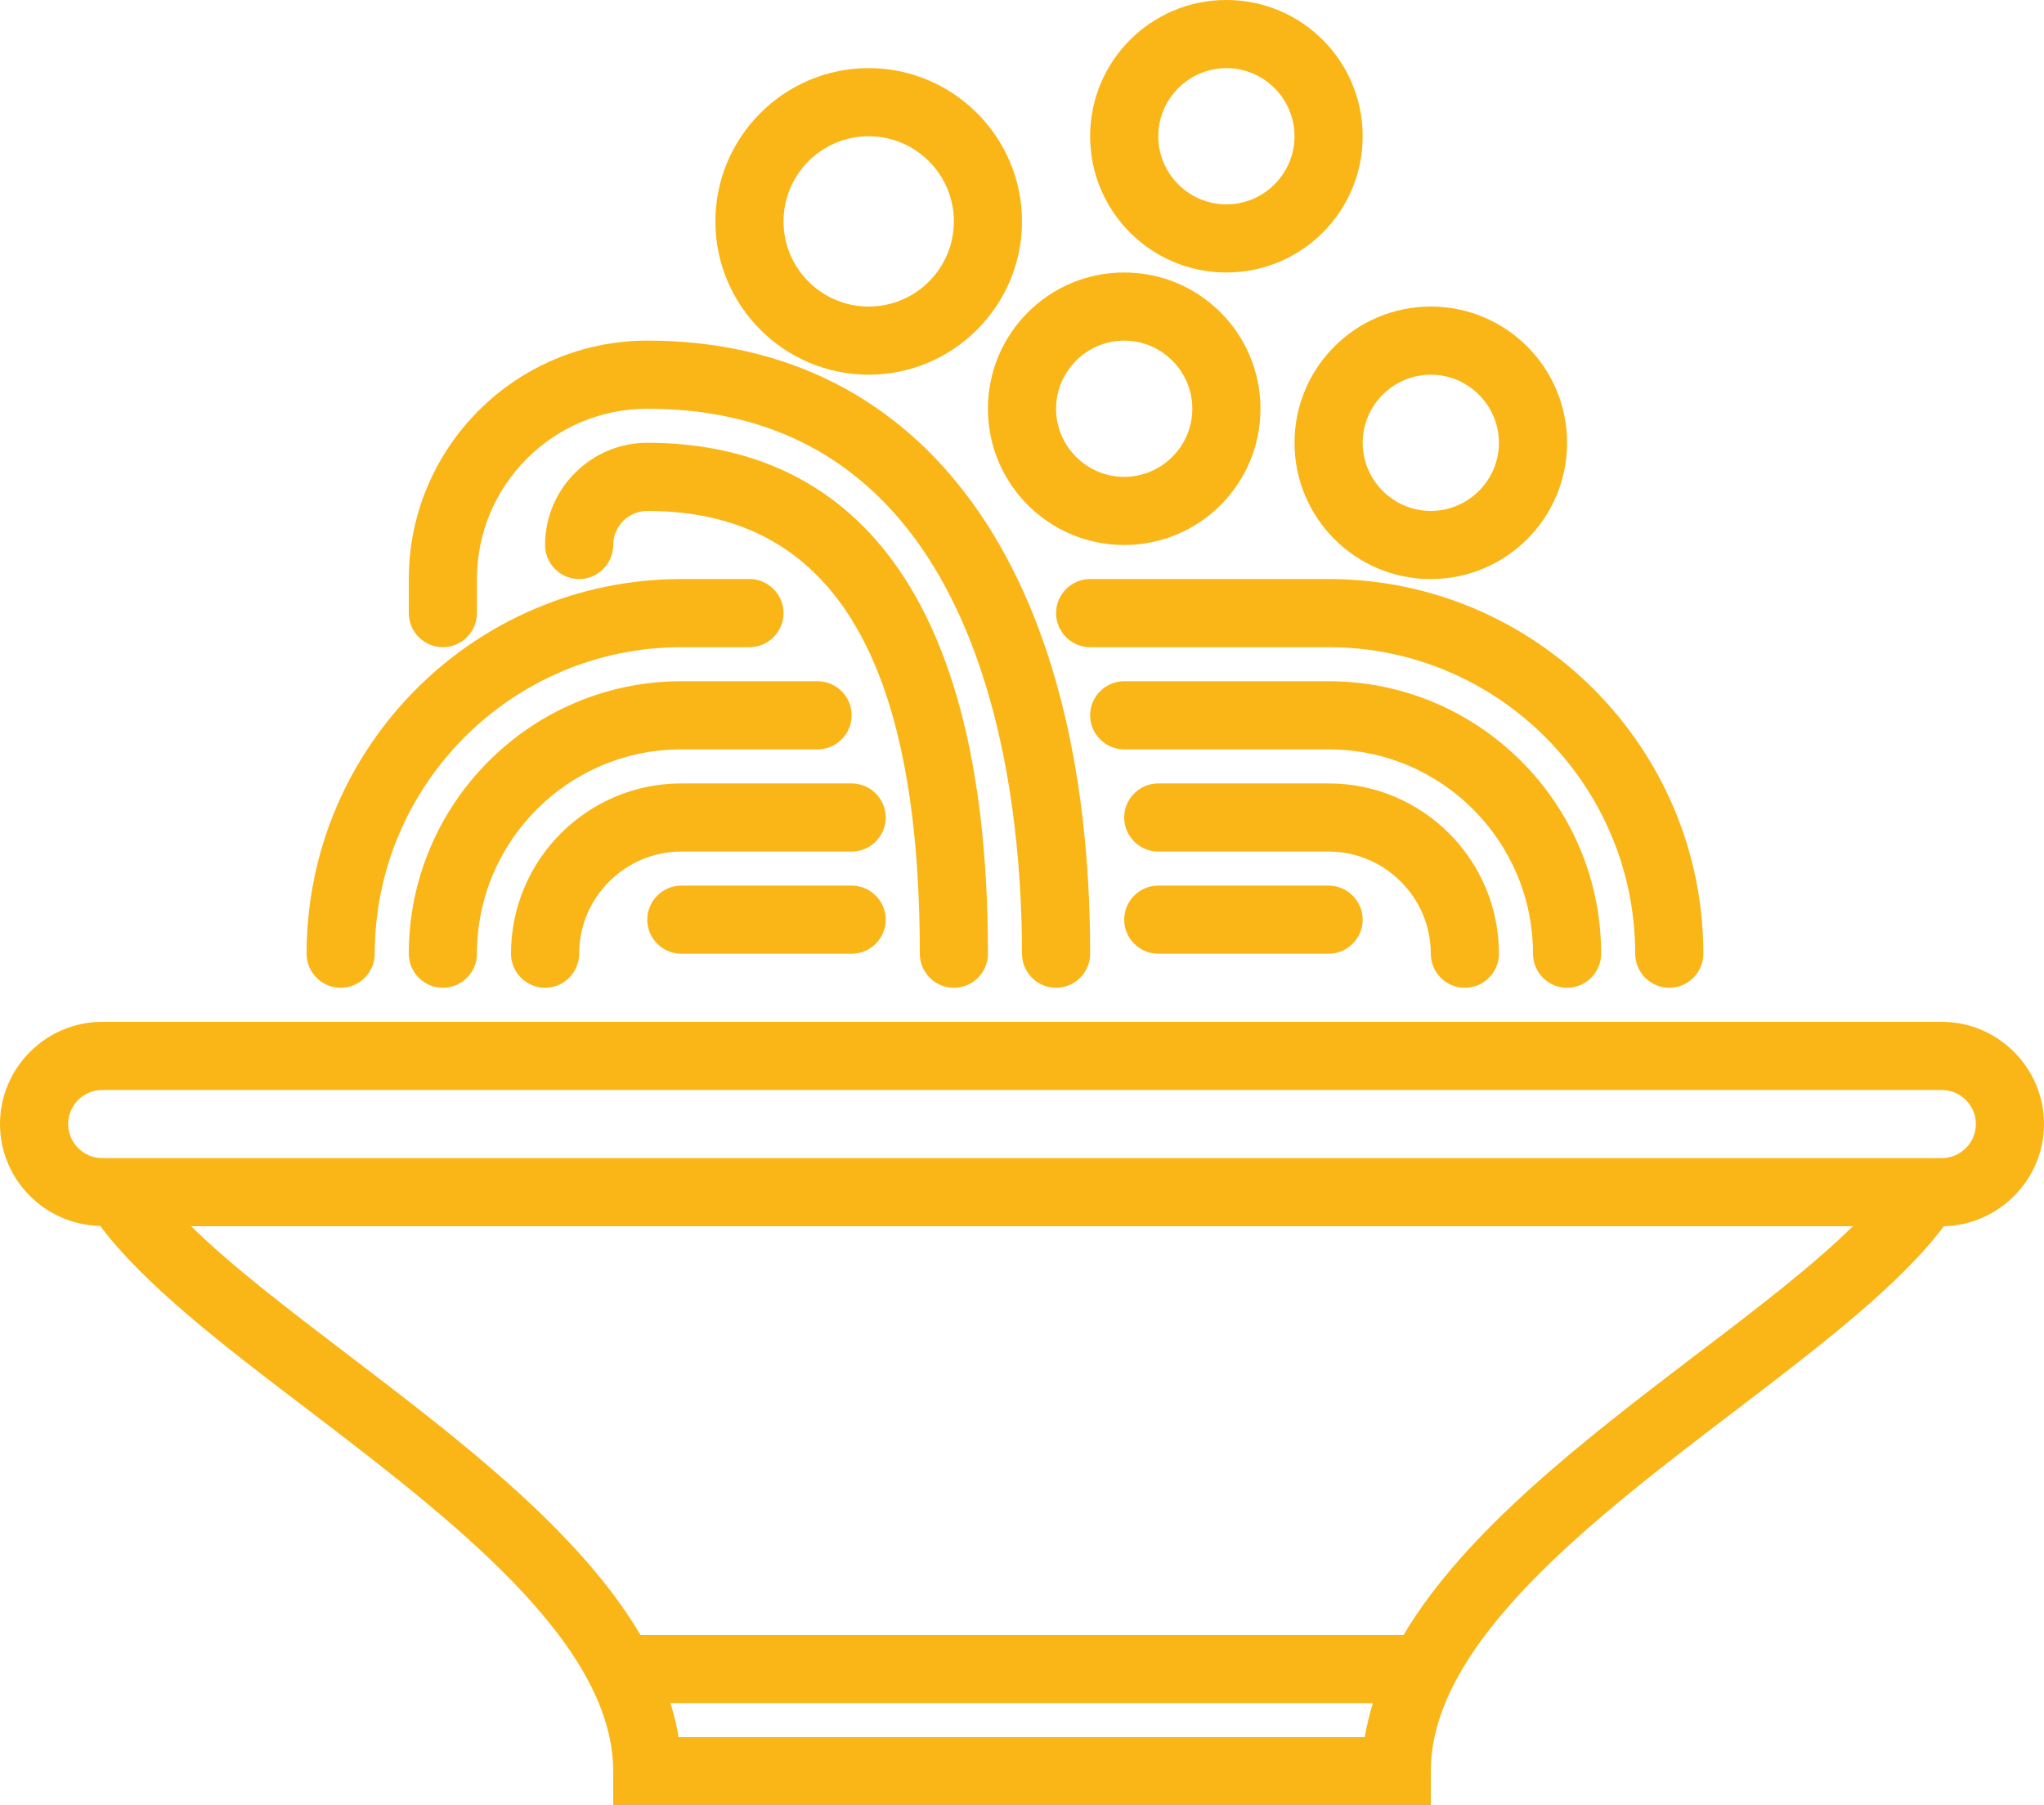 <?xml version="1.0" encoding="utf-8"?>
<!-- Generator: Adobe Illustrator 25.0.0, SVG Export Plug-In . SVG Version: 6.00 Build 0)  -->
<svg version="1.1" id="Vrstva_1" xmlns="http://www.w3.org/2000/svg" xmlns:xlink="http://www.w3.org/1999/xlink" x="0px" y="0px"
	 viewBox="0 0 60 53" style="enable-background:new 0 0 60 53;" xml:space="preserve">
<style type="text/css">
	.st0{fill:#FAB517;}
</style>
<g>
	<path class="st0" d="M60,33c0-1.65-1.35-3-3-3H3c-1.65,0-3,1.35-3,3c0,1.63,1.32,2.96,2.94,2.99c1.29,1.72,3.6,3.5,6.05,5.36
		C13.22,44.58,18,48.22,18,52v1h24v-1c0-3.78,4.78-7.42,9.01-10.64c2.45-1.87,4.76-3.64,6.05-5.36C58.68,35.96,60,34.63,60,33z
		 M3,32h54c0.55,0,1,0.45,1,1s-0.45,1-1,1H3c-0.55,0-1-0.45-1-1S2.45,32,3,32z M19.92,51c-0.05-0.34-0.14-0.67-0.24-1h20.62
		c-0.1,0.33-0.18,0.66-0.24,1H19.92z M49.79,39.77c-3.24,2.47-6.78,5.18-8.59,8.23H18.8c-1.8-3.06-5.35-5.76-8.59-8.23
		c-1.73-1.32-3.4-2.59-4.6-3.77h48.78C53.19,37.18,51.53,38.45,49.79,39.77z"/>
	<path class="st0" d="M10,29c0.55,0,1-0.45,1-1c0-4.96,4.04-9,9-9h2c0.55,0,1-0.45,1-1s-0.45-1-1-1h-2c-6.07,0-11,4.93-11,11
		C9,28.55,9.45,29,10,29z"/>
	<path class="st0" d="M25,23h-5c-2.76,0-5,2.24-5,5c0,0.55,0.45,1,1,1c0.55,0,1-0.45,1-1c0-1.65,1.35-3,3-3h5c0.55,0,1-0.45,1-1
		S25.55,23,25,23z"/>
	<path class="st0" d="M24,22c0.55,0,1-0.45,1-1s-0.45-1-1-1h-4c-4.41,0-8,3.59-8,8c0,0.55,0.45,1,1,1s1-0.45,1-1c0-3.31,2.69-6,6-6
		H24z"/>
	<path class="st0" d="M25,26h-5c-0.55,0-1,0.45-1,1s0.45,1,1,1h5c0.55,0,1-0.45,1-1S25.55,26,25,26z"/>
	<path class="st0" d="M32,17c-0.55,0-1,0.45-1,1s0.45,1,1,1h7c4.96,0,9,4.04,9,9c0,0.55,0.45,1,1,1s1-0.45,1-1c0-6.07-4.94-11-11-11
		H32z"/>
	<path class="st0" d="M42,28c0,0.55,0.45,1,1,1s1-0.45,1-1c0-2.76-2.24-5-5-5h-5c-0.55,0-1,0.45-1,1s0.45,1,1,1h5
		C40.65,25,42,26.35,42,28z"/>
	<path class="st0" d="M46,29c0.55,0,1-0.45,1-1c0-4.41-3.59-8-8-8h-6c-0.55,0-1,0.45-1,1s0.45,1,1,1h6c3.31,0,6,2.69,6,6
		C45,28.55,45.45,29,46,29z"/>
	<path class="st0" d="M34,26c-0.55,0-1,0.45-1,1s0.45,1,1,1h5c0.55,0,1-0.45,1-1s-0.45-1-1-1H34z"/>
	<path class="st0" d="M28,29c0.55,0,1-0.45,1-1c0-12.4-5.44-15-10-15c-1.65,0-3,1.35-3,3c0,0.55,0.45,1,1,1s1-0.45,1-1
		c0-0.55,0.45-1,1-1c5.38,0,8,4.25,8,13C27,28.55,27.45,29,28,29z"/>
	<path class="st0" d="M13,19c0.55,0,1-0.45,1-1v-1c0-2.76,2.24-5,5-5c9.93,0,11,11.19,11,16c0,0.55,0.45,1,1,1s1-0.45,1-1
		c0-11.27-4.86-18-13-18c-3.86,0-7,3.14-7,7v1C12,18.55,12.45,19,13,19z"/>
	<path class="st0" d="M33,16c2.21,0,4-1.79,4-4s-1.79-4-4-4s-4,1.79-4,4S30.79,16,33,16z M33,10c1.1,0,2,0.9,2,2s-0.9,2-2,2
		s-2-0.9-2-2S31.9,10,33,10z"/>
	<path class="st0" d="M25.5,11c2.48,0,4.5-2.02,4.5-4.5S27.98,2,25.5,2S21,4.02,21,6.5S23.02,11,25.5,11z M25.5,4
		C26.88,4,28,5.12,28,6.5S26.88,9,25.5,9S23,7.88,23,6.5S24.12,4,25.5,4z"/>
	<path class="st0" d="M38,13c0,2.21,1.79,4,4,4s4-1.79,4-4s-1.79-4-4-4S38,10.79,38,13z M42,11c1.1,0,2,0.9,2,2s-0.9,2-2,2
		s-2-0.9-2-2S40.9,11,42,11z"/>
	<path class="st0" d="M36,8c2.21,0,4-1.79,4-4s-1.79-4-4-4s-4,1.79-4,4S33.79,8,36,8z M36,2c1.1,0,2,0.9,2,2s-0.9,2-2,2s-2-0.9-2-2
		S34.9,2,36,2z"/>
</g>
</svg>
